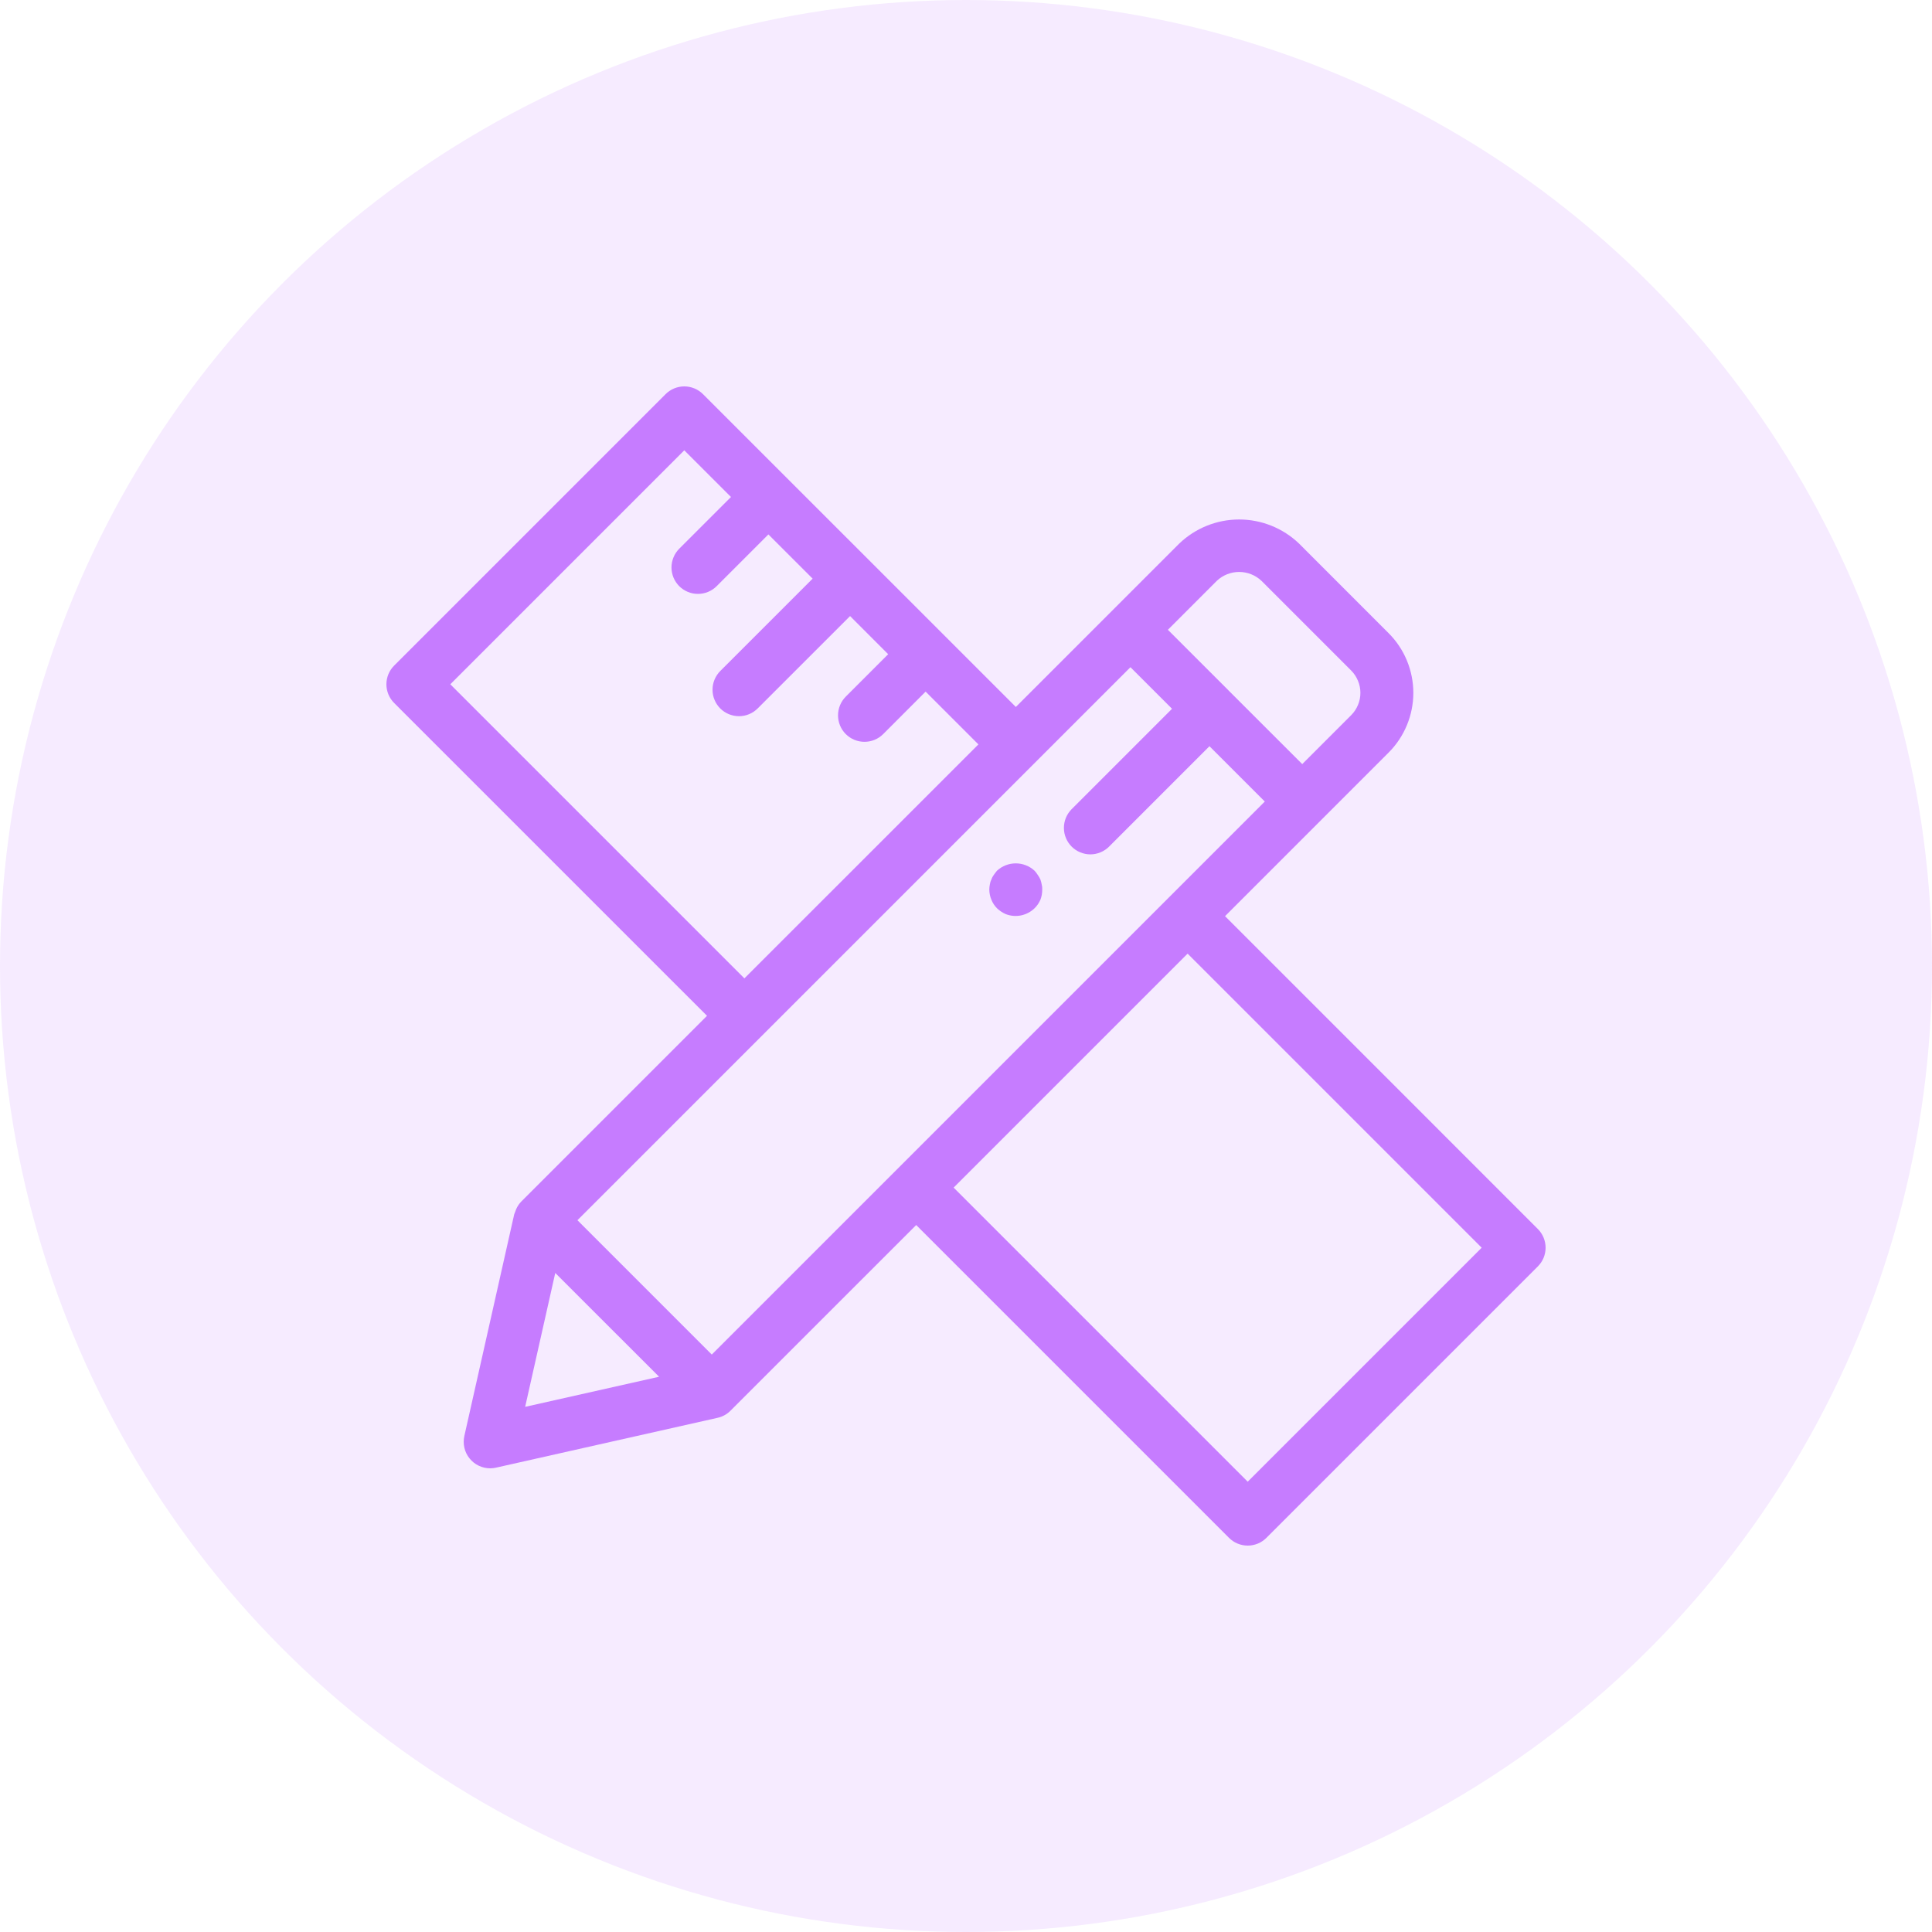<svg width="50" height="50" viewBox="0 0 50 50" fill="none" xmlns="http://www.w3.org/2000/svg">
<path d="M31.704 23.71L35.935 19.479C36.139 19.276 36.3 19.034 36.41 18.769C36.52 18.503 36.577 18.219 36.577 17.931C36.577 17.644 36.52 17.359 36.41 17.093C36.3 16.828 36.139 16.587 35.935 16.384L33.617 14.065C33.2 13.667 32.645 13.444 32.069 13.444C31.492 13.444 30.938 13.667 30.521 14.065L26.29 18.296L20.371 12.378L20.371 12.378L20.37 12.377L18.194 10.201C18.13 10.137 18.055 10.087 17.971 10.052C17.888 10.018 17.799 10 17.709 10C17.619 10 17.53 10.018 17.447 10.052C17.364 10.087 17.289 10.137 17.225 10.201L10.201 17.225C10.137 17.289 10.087 17.364 10.052 17.447C10.018 17.53 10 17.619 10 17.709C10 17.799 10.018 17.888 10.052 17.971C10.087 18.055 10.137 18.13 10.201 18.194L18.297 26.289L13.491 31.095C13.434 31.154 13.389 31.222 13.357 31.296C13.348 31.317 13.34 31.339 13.333 31.361C13.323 31.383 13.314 31.406 13.307 31.429L12.017 37.164C11.995 37.264 11.995 37.368 12.018 37.468C12.041 37.569 12.086 37.662 12.151 37.742C12.215 37.823 12.296 37.888 12.389 37.932C12.482 37.977 12.583 38 12.686 38C12.736 38 12.787 37.994 12.836 37.983L18.571 36.693C18.698 36.665 18.814 36.601 18.905 36.509L23.711 31.704L31.806 39.799C31.87 39.863 31.945 39.913 32.029 39.948C32.112 39.982 32.201 40 32.291 40C32.381 40 32.47 39.982 32.553 39.948C32.636 39.913 32.711 39.863 32.775 39.799L39.799 32.775C39.863 32.711 39.913 32.636 39.948 32.553C39.982 32.47 40 32.381 40 32.291C40 32.201 39.982 32.112 39.948 32.029C39.913 31.945 39.863 31.87 39.799 31.806L31.704 23.71ZM17.709 11.654L18.918 12.862L17.578 14.201C17.515 14.265 17.465 14.34 17.43 14.424C17.396 14.507 17.378 14.596 17.378 14.686C17.378 14.775 17.396 14.865 17.43 14.948C17.465 15.031 17.515 15.106 17.578 15.17C17.642 15.233 17.718 15.284 17.801 15.318C17.884 15.353 17.973 15.37 18.063 15.37C18.153 15.37 18.242 15.353 18.325 15.318C18.408 15.284 18.484 15.233 18.547 15.17L19.886 13.831L21.031 14.975L18.643 17.363C18.578 17.427 18.528 17.503 18.493 17.586C18.458 17.669 18.44 17.758 18.44 17.849C18.44 17.939 18.457 18.028 18.492 18.111C18.526 18.195 18.577 18.27 18.64 18.334C18.704 18.398 18.78 18.449 18.863 18.483C18.947 18.517 19.036 18.535 19.126 18.535C19.216 18.535 19.306 18.517 19.389 18.482C19.472 18.447 19.548 18.396 19.611 18.332L22 15.944L22.986 16.931L21.888 18.029C21.825 18.093 21.774 18.168 21.74 18.251C21.706 18.334 21.688 18.424 21.688 18.514C21.688 18.604 21.706 18.692 21.74 18.776C21.774 18.859 21.825 18.934 21.888 18.998C21.952 19.061 22.027 19.112 22.111 19.146C22.194 19.181 22.283 19.198 22.373 19.198C22.463 19.198 22.552 19.181 22.635 19.146C22.718 19.112 22.794 19.061 22.857 18.998L23.955 17.899L25.321 19.265L19.265 25.32L11.654 17.709L17.709 11.654ZM18.421 35.056L14.944 31.579L29.256 17.267L30.332 18.343L27.734 20.941C27.671 21.005 27.62 21.08 27.586 21.163C27.551 21.247 27.534 21.336 27.534 21.426C27.534 21.516 27.551 21.605 27.586 21.688C27.62 21.771 27.671 21.846 27.734 21.91C27.798 21.974 27.873 22.024 27.956 22.058C28.04 22.093 28.129 22.111 28.219 22.111C28.309 22.111 28.398 22.093 28.481 22.058C28.564 22.024 28.639 21.974 28.703 21.91L31.301 19.312L32.733 20.744L18.421 35.056ZM31.49 15.033C31.646 14.885 31.853 14.802 32.069 14.802C32.285 14.802 32.492 14.885 32.648 15.033L34.967 17.352C35.043 17.428 35.103 17.518 35.144 17.618C35.186 17.717 35.207 17.824 35.207 17.931C35.207 18.039 35.186 18.145 35.144 18.245C35.103 18.344 35.043 18.434 34.967 18.51L33.702 19.775L31.787 17.861L31.786 17.859L31.784 17.857L30.225 16.299L31.49 15.033ZM14.37 32.944L17.057 35.63L13.591 36.409L14.37 32.944ZM32.291 38.346L24.68 30.735L30.735 24.68L38.346 32.291L32.291 38.346Z" fill="#C77DFF"/>
<path d="M26.925 22.76C26.906 22.718 26.883 22.679 26.857 22.643C26.833 22.604 26.805 22.567 26.774 22.534C26.642 22.412 26.468 22.344 26.288 22.344C26.108 22.344 25.934 22.412 25.802 22.534C25.774 22.568 25.747 22.602 25.719 22.643C25.692 22.678 25.671 22.718 25.658 22.76C25.637 22.8 25.623 22.845 25.617 22.89C25.609 22.933 25.604 22.976 25.603 23.02C25.604 23.112 25.622 23.203 25.658 23.287C25.691 23.369 25.74 23.443 25.802 23.506C25.868 23.569 25.944 23.62 26.028 23.657C26.154 23.706 26.291 23.718 26.423 23.691C26.555 23.664 26.677 23.6 26.774 23.506C26.838 23.444 26.889 23.369 26.925 23.287C26.958 23.202 26.974 23.111 26.973 23.02C26.975 22.976 26.971 22.932 26.959 22.89C26.952 22.846 26.94 22.802 26.925 22.76Z" fill="#C77DFF"/>
<circle cx="25" cy="25" r="25" fill="#C77DFF" fill-opacity="0.15"/>
</svg>
